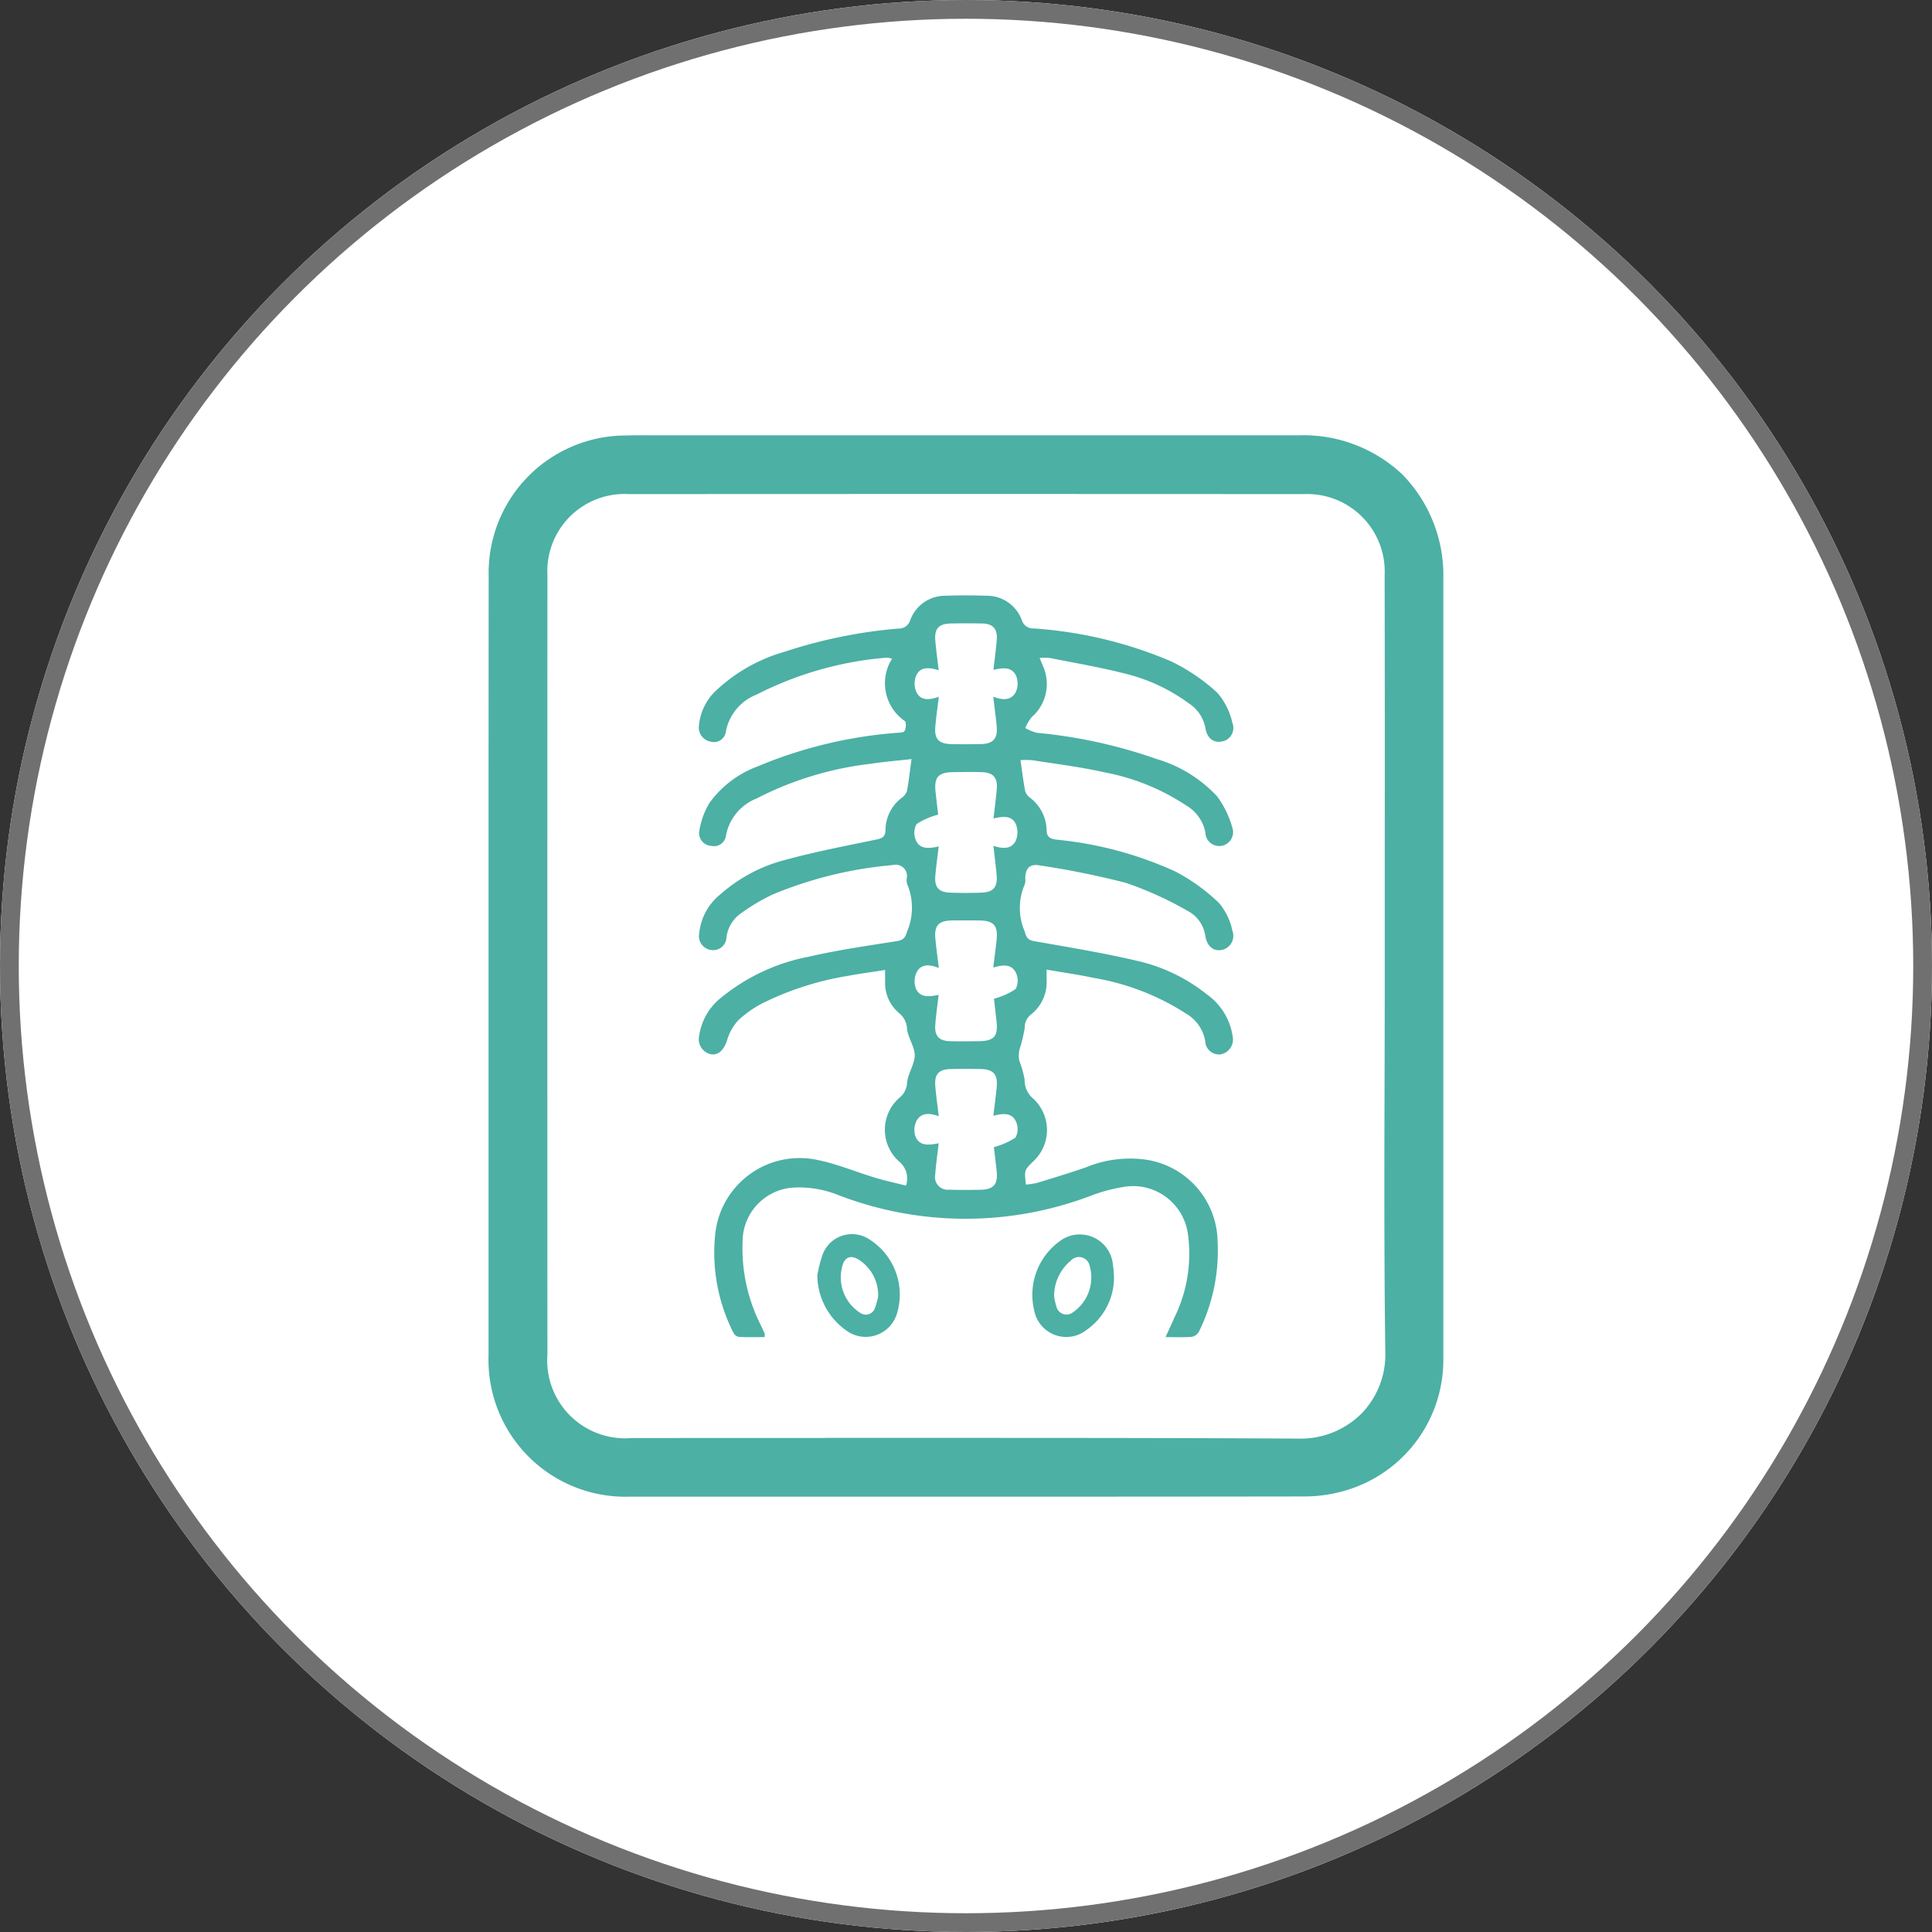 <?xml version="1.0" encoding="utf-8"?>
<svg xmlns="http://www.w3.org/2000/svg" width="103" height="103">
    <rect width="100%" height="100%" fill="#333333" stroke="none"/>
    <g data-name="Groupe 1659">
        <g data-name="Ellipse 15" fill="#fff" stroke="#707070"><circle cx="51.5" cy="51.5" r="51.5" stroke="none"/>
            <circle cx="51.5" cy="51.5" r="51" fill="none"/></g><g data-name="Groupe 1645" fill="#4cb0a4">
            <path data-name="Tracé 55225" d="M74.819 25.348a7.674 7.674 0 0 0-5.5-2.142H34.986c-.53 0-1.079-.005-1.624.011a7.322 7.322 0 0 0-7.309 7.5q-.007 7.318-.007 14.638v26.893a7.3 7.3 0 0 0 7.542 7.543h14.624c7.281 0 14.431 0 21.375-.011a7.606 7.606 0 0 0 1.851-.238 7.257 7.257 0 0 0 5.51-7.161V30.846a7.689 7.689 0 0 0-2.135-5.5M43.987 76.661q-5.157 0-10.314.005a4.152 4.152 0 0 1-4.488-4.457c-.008-13.585-.007-27.555 0-41.523a4.116 4.116 0 0 1 4.344-4.344c11.647-.008 23.755-.008 35.99 0a4.133 4.133 0 0 1 4.3 4.327q.014 7.474.006 14.948v5.94q0 3-.01 6c-.013 4.758-.026 9.679.04 14.519a4.523 4.523 0 0 1-1.273 3.289 4.6 4.6 0 0 1-3.354 1.331c-5.381-.03-10.816-.038-16.2-.038h-9.034"/><path data-name="Tracé 55226" d="M55.426 35.074c.079.2.122.307.169.416a2.338 2.338 0 0 1-.592 2.741 2.374 2.374 0 0 0-.342.581 2.438 2.438 0 0 0 .627.257 26.559 26.559 0 0 1 6.37 1.395 7.158 7.158 0 0 1 3.238 2 5.184 5.184 0 0 1 .807 1.674.739.739 0 1 1-1.442.242 2.135 2.135 0 0 0-1.042-1.452 11.823 11.823 0 0 0-4.32-1.75c-1.266-.285-2.559-.445-3.843-.646a3.844 3.844 0 0 0-.651-.005c.084.575.149 1.122.254 1.663a.772.772 0 0 0 .277.356 2.222 2.222 0 0 1 .86 1.685c0 .4.187.487.535.534a19.8 19.8 0 0 1 6.336 1.7 10.038 10.038 0 0 1 2.325 1.68 3.363 3.363 0 0 1 .713 1.486.765.765 0 0 1-.582 1.015c-.445.076-.775-.2-.867-.768a1.787 1.787 0 0 0-.957-1.325 18.574 18.574 0 0 0-3.291-1.49 45.685 45.685 0 0 0-4.584-.927c-.519-.1-.763.161-.765.7a.709.709 0 0 1-.026.312 3.147 3.147 0 0 0 0 2.518c.088.322.165.448.5.509 1.847.326 3.7.628 5.528 1.058a9.209 9.209 0 0 1 3.675 1.776 3.324 3.324 0 0 1 1.377 2.226.808.808 0 0 1-.651.978.737.737 0 0 1-.809-.723 2.122 2.122 0 0 0-1.031-1.459 13.069 13.069 0 0 0-4.933-1.9c-.8-.173-1.616-.286-2.492-.438v.538a2.192 2.192 0 0 1-.83 1.853.852.852 0 0 0-.335.709 7.972 7.972 0 0 1-.28 1.159 1.483 1.483 0 0 0-.01.6 5.329 5.329 0 0 1 .282 1 1.287 1.287 0 0 0 .469 1.028 2.275 2.275 0 0 1-.013 3.341c-.472.465-.472.465-.386 1.232a4.02 4.02 0 0 0 .6-.092c.874-.267 1.748-.531 2.61-.831a6.15 6.15 0 0 1 3.1-.417 4.48 4.48 0 0 1 3.91 4.377 9.723 9.723 0 0 1-.994 4.8.551.551 0 0 1-.381.28c-.432.036-.869.014-1.4.014.18-.4.328-.707.462-1.022a7.69 7.69 0 0 0 .724-4.512 2.953 2.953 0 0 0-3.485-2.461 8.783 8.783 0 0 0-1.723.474 18.815 18.815 0 0 1-13.5-.081 5.622 5.622 0 0 0-2.255-.372 2.887 2.887 0 0 0-2.773 2.913 9.032 9.032 0 0 0 .974 4.43l.2.431a.827.827 0 0 1 0 .2c-.462 0-.926.015-1.386-.012a.45.45 0 0 1-.292-.249 9.461 9.461 0 0 1-.95-5.271 4.525 4.525 0 0 1 5.5-3.9c1.025.212 2.008.63 3.016.934.531.16 1.075.277 1.651.423a1.169 1.169 0 0 0-.356-1.275 2.264 2.264 0 0 1 .039-3.438 1.1 1.1 0 0 0 .376-.8c.059-.49.4-.958.405-1.437 0-.459-.346-.909-.408-1.382a1.13 1.13 0 0 0-.4-.844 2.1 2.1 0 0 1-.771-1.721v-.6c-.684.108-1.321.19-1.949.309a16 16 0 0 0-4.542 1.443 5.724 5.724 0 0 0-1.334.927 2.669 2.669 0 0 0-.6 1.07c-.163.5-.451.809-.86.744a.819.819 0 0 1-.624-1 3.15 3.15 0 0 1 1.158-2.009 10.473 10.473 0 0 1 4.68-2.191c1.536-.356 3.1-.578 4.663-.826.362-.057.476-.158.59-.541a3.235 3.235 0 0 0-.01-2.516.7.7 0 0 1-.015-.311.6.6 0 0 0-.74-.693 21.469 21.469 0 0 0-6.421 1.574 10.594 10.594 0 0 0-1.627.962 1.848 1.848 0 0 0-.825 1.3.708.708 0 0 1-.823.692.742.742 0 0 1-.631-.885 3.041 3.041 0 0 1 1.125-2.079 8.392 8.392 0 0 1 3.513-1.853c1.556-.421 3.145-.728 4.725-1.054.352-.072.572-.12.568-.562a2.177 2.177 0 0 1 .866-1.679.76.76 0 0 0 .277-.355c.1-.54.16-1.087.246-1.71-.7.079-1.447.137-2.187.252a17.653 17.653 0 0 0-6.062 1.843 2.651 2.651 0 0 0-1.645 1.98.638.638 0 0 1-.777.551.682.682 0 0 1-.641-.819 4.192 4.192 0 0 1 .531-1.46 5.537 5.537 0 0 1 2.564-1.952 23.842 23.842 0 0 1 7.346-1.788c.172-.019.428 0 .493-.1.087-.134.107-.466.016-.538a2.444 2.444 0 0 1-.678-3.317.989.989 0 0 0-.275-.061 18.518 18.518 0 0 0-6.953 1.974 2.63 2.63 0 0 0-1.634 1.987.639.639 0 0 1-.8.52.769.769 0 0 1-.629-.895 2.933 2.933 0 0 1 .81-1.736 8.879 8.879 0 0 1 3.752-2.163 26.333 26.333 0 0 1 6.082-1.237.626.626 0 0 0 .615-.441 1.977 1.977 0 0 1 1.87-1.308 32.688 32.688 0 0 1 2.214 0 1.975 1.975 0 0 1 1.871 1.314.624.624 0 0 0 .622.429 22.519 22.519 0 0 1 7.346 1.76 10.144 10.144 0 0 1 2.458 1.676 3.668 3.668 0 0 1 .8 1.613.732.732 0 0 1-.61.985c-.424.066-.758-.208-.835-.74a2 2 0 0 0-.9-1.312 9.512 9.512 0 0 0-3.424-1.584c-1.308-.334-2.644-.559-3.97-.824a3.223 3.223 0 0 0-.543 0m-5.374 2.065c-.07.595-.143 1.1-.187 1.606-.056.643.188.907.841.921q.79.016 1.58 0c.669-.014.915-.293.851-.965-.048-.5-.116-1-.182-1.561.5.192.953.211 1.2-.247a1.1 1.1 0 0 0 .033-.832c-.216-.519-.7-.479-1.223-.351.064-.572.136-1.087.177-1.606.046-.582-.2-.856-.782-.869a44.449 44.449 0 0 0-1.633 0c-.685.008-.921.265-.859.947.046.5.114 1 .177 1.544-.5-.151-.976-.2-1.2.286a1.139 1.139 0 0 0 .01.877c.235.476.7.434 1.2.252m2.912 6.5c.064-.566.135-1.082.177-1.6.047-.582-.194-.857-.779-.878-.525-.019-1.053-.009-1.578 0-.767.013-.993.28-.908 1.056.051.463.106.926.139 1.208a3.837 3.837 0 0 0-1.149.5.974.974 0 0 0-.039.863c.22.509.723.438 1.217.333-.066.559-.138 1.06-.18 1.563-.053.617.18.879.8.9a23.37 23.37 0 0 0 1.632 0c.671-.017.9-.294.834-.975-.047-.484-.107-.967-.169-1.522.5.167.97.187 1.194-.28a1.159 1.159 0 0 0 0-.878c-.224-.486-.707-.409-1.192-.3m-2.924 9.41c-.064.559-.139 1.075-.178 1.593-.044.588.2.856.783.871.509.014 1.019.006 1.528 0 .834-.005 1.053-.266.95-1.11-.054-.445-.1-.89-.131-1.156a3.876 3.876 0 0 0 1.149-.51.965.965 0 0 0 .026-.859c-.232-.5-.721-.442-1.214-.29.064-.526.126-.993.177-1.462.086-.774-.147-1.041-.915-1.049a60.436 60.436 0 0 0-1.475 0c-.706.01-.942.277-.872.99.049.5.117 1 .183 1.546-.48-.2-.927-.23-1.171.2a1.139 1.139 0 0 0-.061.874c.213.519.713.461 1.221.355m.007 6.47c-.486-.174-.93-.2-1.176.231a1.089 1.089 0 0 0-.071.832c.215.553.733.479 1.243.379-.067.589-.146 1.125-.183 1.664a.677.677 0 0 0 .739.812c.544.019 1.089.013 1.634.005.744-.01.979-.277.9-1.013-.051-.481-.112-.961-.147-1.263a3.921 3.921 0 0 0 1.153-.506.96.96 0 0 0 .025-.856c-.228-.5-.723-.433-1.207-.307.067-.562.139-1.064.182-1.569.054-.643-.19-.909-.842-.923a35.604 35.604 0 0 0-1.634 0c-.62.019-.85.281-.8.909.041.507.115 1.01.184 1.6"/>
            <path data-name="Tracé 55227" d="M59.39 68.052a3.408 3.408 0 0 1-1.457 2.846 1.742 1.742 0 0 1-2.8-1.05 3.532 3.532 0 0 1 1.395-3.7 1.772 1.772 0 0 1 2.805 1.291c.037.206.04.417.059.615m-3.194 1.061a3.187 3.187 0 0 0 .121.539.554.554 0 0 0 .885.307 2.253 2.253 0 0 0 .886-2.484.58.58 0 0 0-1-.269 2.431 2.431 0 0 0-.891 1.907"/><path data-name="Tracé 55228" d="M43.574 67.991a7.227 7.227 0 0 1 .266-1.063 1.672 1.672 0 0 1 2.518-.847 3.478 3.478 0 0 1 1.475 3.9 1.74 1.74 0 0 1-2.717.95 3.629 3.629 0 0 1-1.542-2.942m3.243 1.121a2.244 2.244 0 0 0-1.087-1.986c-.285-.149-.562-.179-.759.179a2.241 2.241 0 0 0 .907 2.7.514.514 0 0 0 .774-.285 4.525 4.525 0 0 0 .166-.6"/>
        </g>
    </g>
</svg>